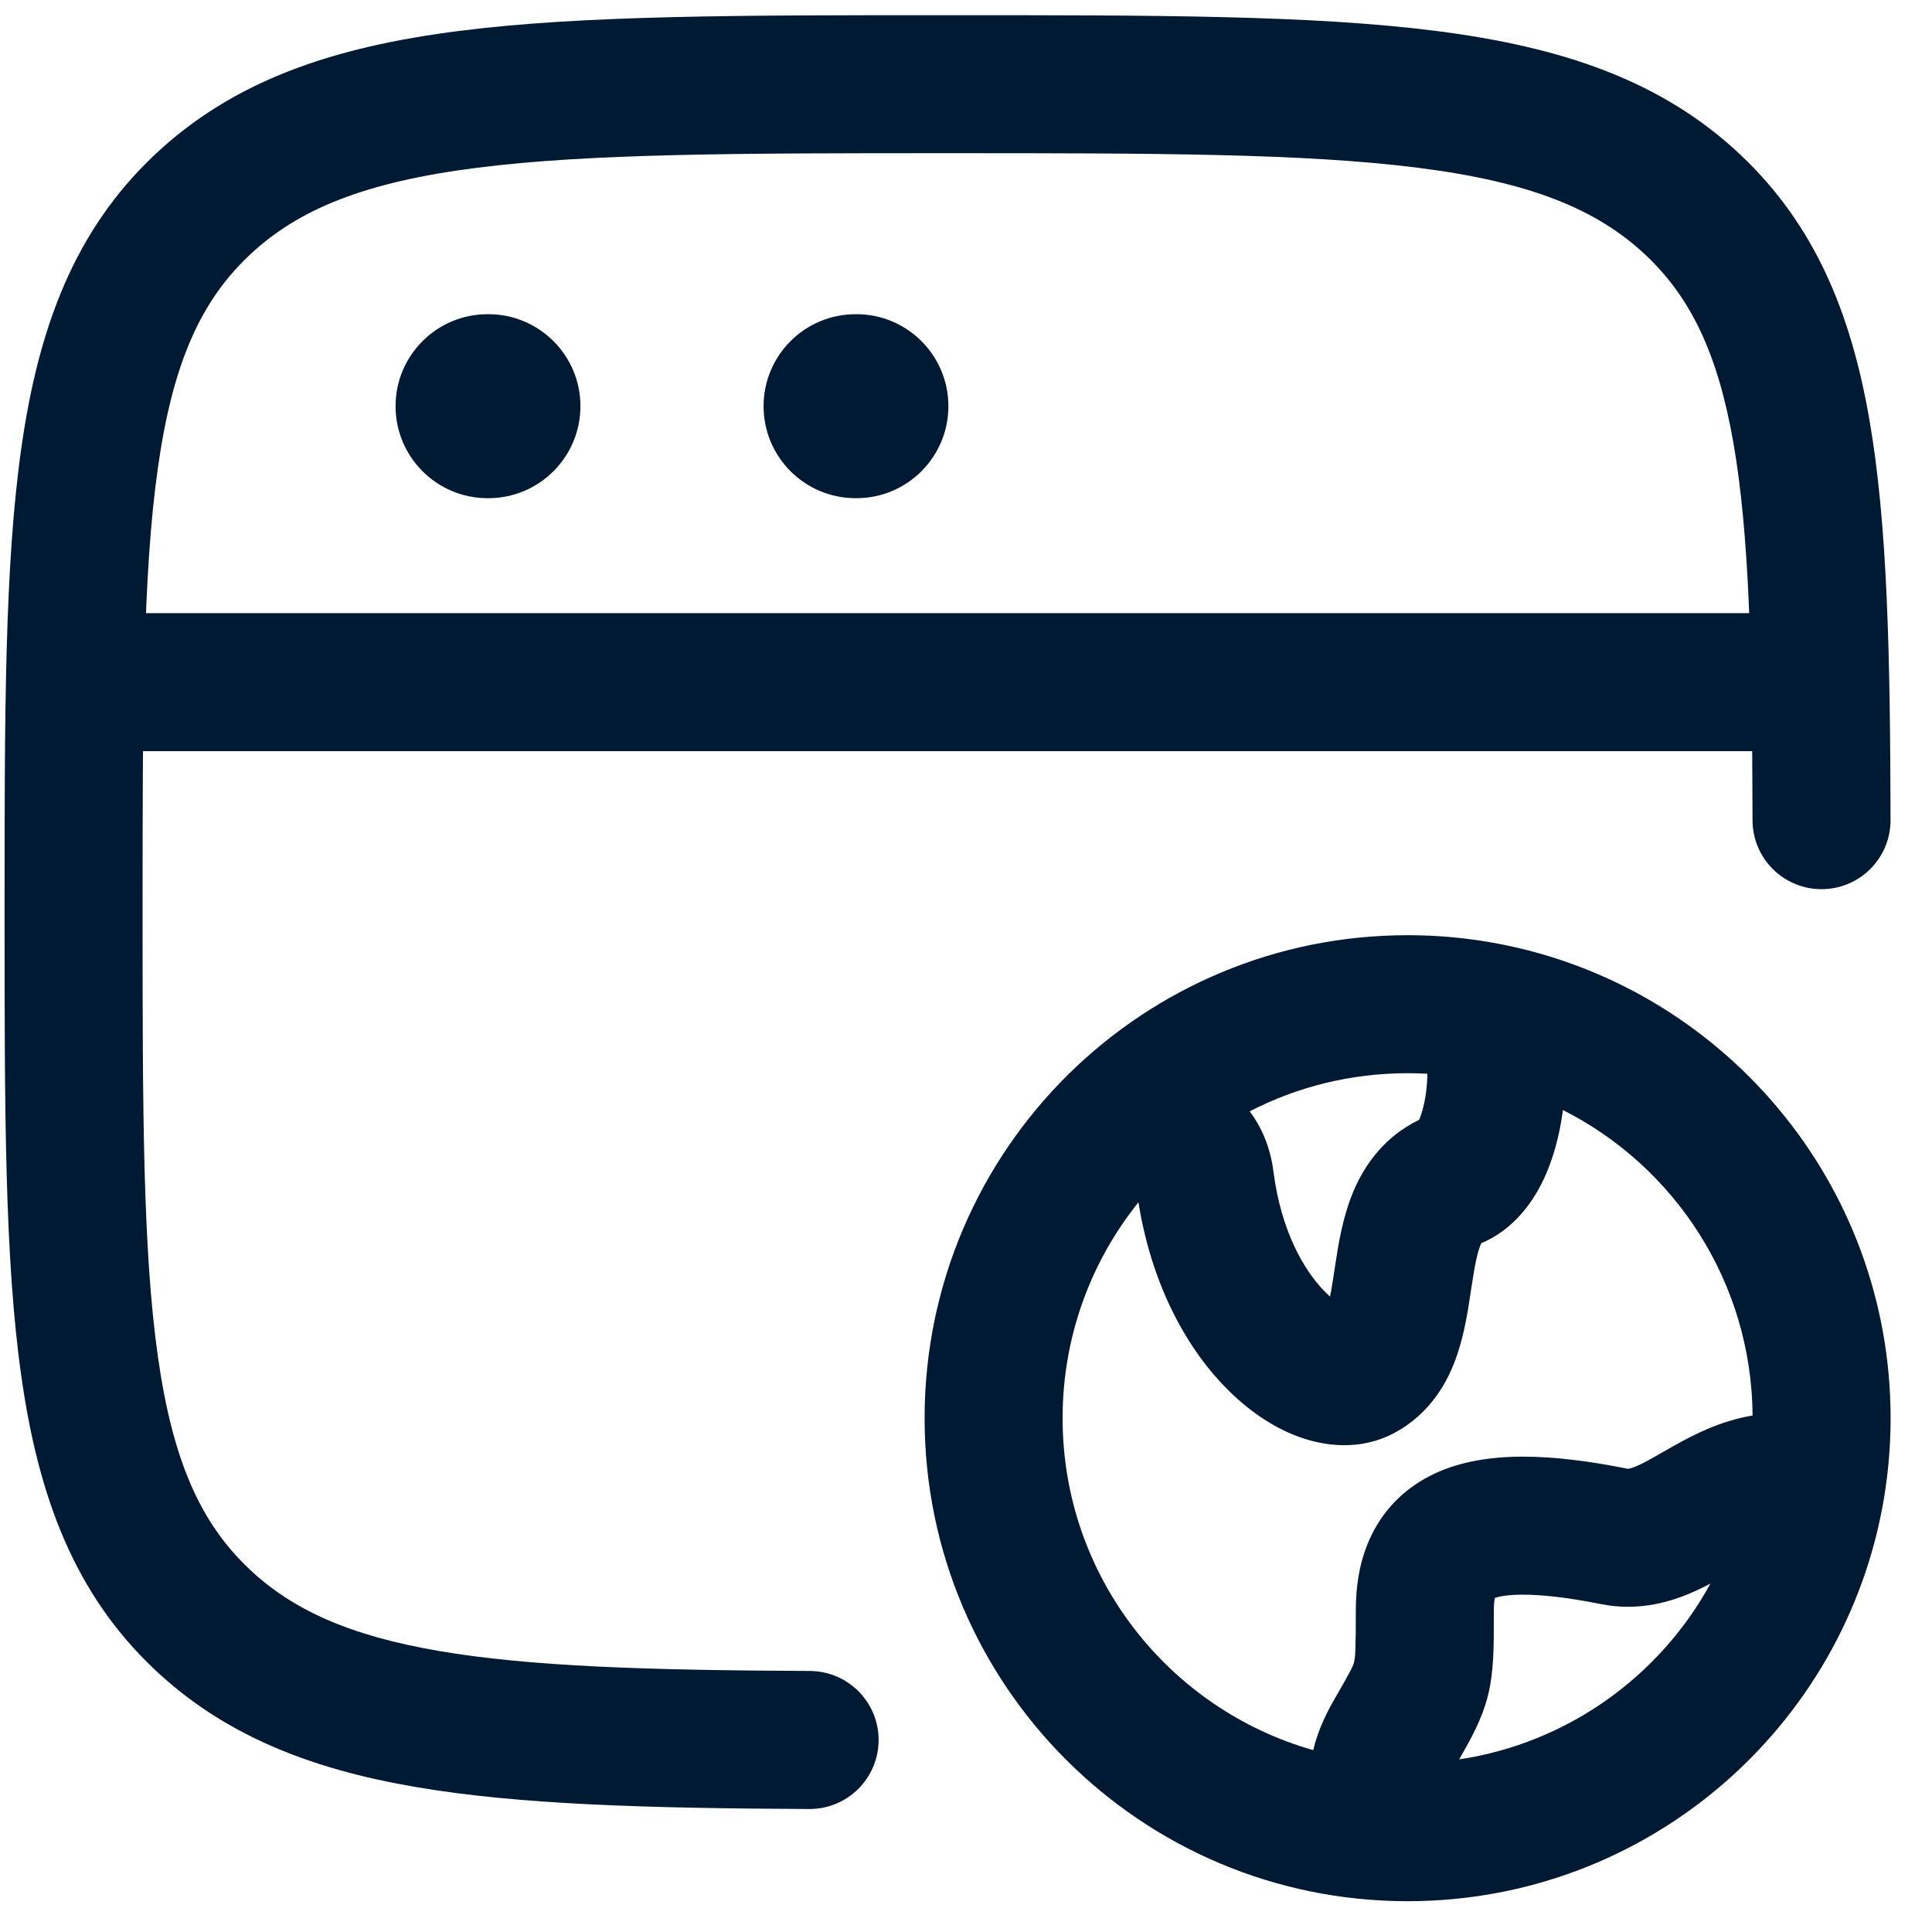 <svg width="35" height="35" viewBox="0 0 35 35" fill="none" xmlns="http://www.w3.org/2000/svg">
<path fill-rule="evenodd" clip-rule="evenodd" d="M17.076 0.275H17.257C20.913 0.275 23.777 0.275 26.011 0.56C28.294 0.85 30.108 1.457 31.541 2.814C32.863 4.067 33.524 5.64 33.864 7.591C34.197 9.5 34.242 11.888 34.249 14.855C34.25 15.546 33.692 16.107 33.002 16.108C32.311 16.11 31.75 15.552 31.749 14.861C31.741 11.854 31.692 9.683 31.402 8.021C31.119 6.402 30.629 5.394 29.822 4.629C28.935 3.79 27.725 3.298 25.695 3.04C23.637 2.778 20.932 2.775 17.167 2.775C13.401 2.775 10.696 2.778 8.638 3.04C6.609 3.298 5.398 3.79 4.512 4.629C3.635 5.46 3.129 6.58 2.861 8.471C2.586 10.405 2.583 12.952 2.583 16.525C2.583 20.098 2.586 22.645 2.861 24.579C3.129 26.47 3.635 27.59 4.512 28.421C5.294 29.163 6.329 29.631 7.951 29.909C9.604 30.192 11.747 30.258 14.672 30.271C15.363 30.275 15.92 30.837 15.917 31.527C15.913 32.218 15.351 32.775 14.661 32.772C11.758 32.758 9.415 32.696 7.529 32.373C5.613 32.045 4.054 31.431 2.792 30.236C1.35 28.87 0.697 27.124 0.386 24.93C0.083 22.8 0.083 20.076 0.083 16.625V16.426C0.083 12.975 0.083 10.25 0.386 8.12C0.697 5.926 1.35 4.18 2.792 2.814C4.225 1.457 6.039 0.85 8.322 0.56C10.557 0.275 13.421 0.275 17.076 0.275Z" fill="#001A33"/>
<path fill-rule="evenodd" clip-rule="evenodd" d="M33 13.608H1.333V11.108H33V13.608Z" fill="#001A33"/>
<path fill-rule="evenodd" clip-rule="evenodd" d="M19.366 19.451C20.944 17.901 23.111 16.942 25.5 16.942C26.06 16.942 26.608 16.994 27.141 17.096C31.189 17.864 34.25 21.419 34.25 25.692C34.25 26.195 34.207 26.69 34.125 27.172C33.421 31.3 29.829 34.442 25.5 34.442C20.668 34.442 16.75 30.524 16.75 25.692C16.75 23.249 17.753 21.037 19.366 19.451ZM22.639 20.133C22.855 20.421 23.013 20.78 23.069 21.219C23.207 22.301 23.623 23.011 23.989 23.387C24.026 23.425 24.062 23.459 24.095 23.489C24.123 23.352 24.148 23.183 24.183 22.958C24.185 22.94 24.188 22.922 24.191 22.903C24.244 22.556 24.323 22.039 24.525 21.567C24.73 21.088 25.089 20.587 25.708 20.287C25.752 20.191 25.799 20.032 25.83 19.819C25.847 19.696 25.857 19.571 25.858 19.452C25.74 19.445 25.62 19.442 25.5 19.442C24.469 19.442 23.496 19.691 22.639 20.133ZM28.313 20.109C28.311 20.13 28.308 20.15 28.305 20.171C28.248 20.574 28.137 21.018 27.939 21.418C27.755 21.789 27.42 22.274 26.836 22.522C26.833 22.529 26.828 22.538 26.823 22.55C26.765 22.687 26.721 22.896 26.663 23.279C26.658 23.311 26.653 23.345 26.647 23.381C26.601 23.695 26.535 24.14 26.4 24.537C26.241 25.01 25.925 25.607 25.251 25.964C24.64 26.286 23.993 26.2 23.523 26.027C23.036 25.848 22.584 25.528 22.198 25.131C21.458 24.372 20.856 23.23 20.624 21.781C19.764 22.853 19.25 24.211 19.25 25.692C19.25 28.55 21.169 30.961 23.79 31.705C23.877 31.34 24.034 31.025 24.175 30.782C24.485 30.248 24.513 30.179 24.53 30.11C24.553 30.016 24.562 29.883 24.562 29.175C24.562 28.745 24.624 28.256 24.854 27.795C25.097 27.304 25.49 26.927 26.002 26.69C26.918 26.267 28.13 26.336 29.494 26.609C29.495 26.608 29.498 26.608 29.502 26.608C29.52 26.605 29.56 26.596 29.632 26.567C29.766 26.511 29.887 26.442 30.08 26.331C30.151 26.291 30.231 26.245 30.325 26.192C30.673 25.997 31.156 25.743 31.75 25.643C31.731 23.224 30.338 21.131 28.313 20.109ZM30.987 28.687C30.857 28.756 30.719 28.823 30.583 28.879C30.171 29.048 29.63 29.185 29.005 29.06C28.383 28.936 27.922 28.888 27.585 28.889C27.299 28.889 27.148 28.925 27.081 28.948C27.073 28.988 27.062 29.059 27.062 29.175C27.062 29.214 27.062 29.252 27.062 29.291C27.063 29.813 27.064 30.282 26.956 30.715C26.85 31.14 26.646 31.506 26.433 31.873C28.4 31.578 30.068 30.367 30.987 28.687ZM23.994 23.827C23.994 23.827 23.995 23.826 23.996 23.825L23.994 23.827Z" fill="#001A33"/>
<path fill-rule="evenodd" clip-rule="evenodd" d="M7.166 7.358C7.166 6.438 7.913 5.692 8.833 5.692H8.848C9.768 5.692 10.515 6.438 10.515 7.358C10.515 8.279 9.768 9.025 8.848 9.025H8.833C7.913 9.025 7.166 8.279 7.166 7.358Z" fill="#001A33"/>
<path fill-rule="evenodd" clip-rule="evenodd" d="M13.833 7.358C13.833 6.438 14.579 5.692 15.5 5.692H15.515C16.435 5.692 17.181 6.438 17.181 7.358C17.181 8.279 16.435 9.025 15.515 9.025H15.5C14.579 9.025 13.833 8.279 13.833 7.358Z" fill="#001A33"/>
</svg>
